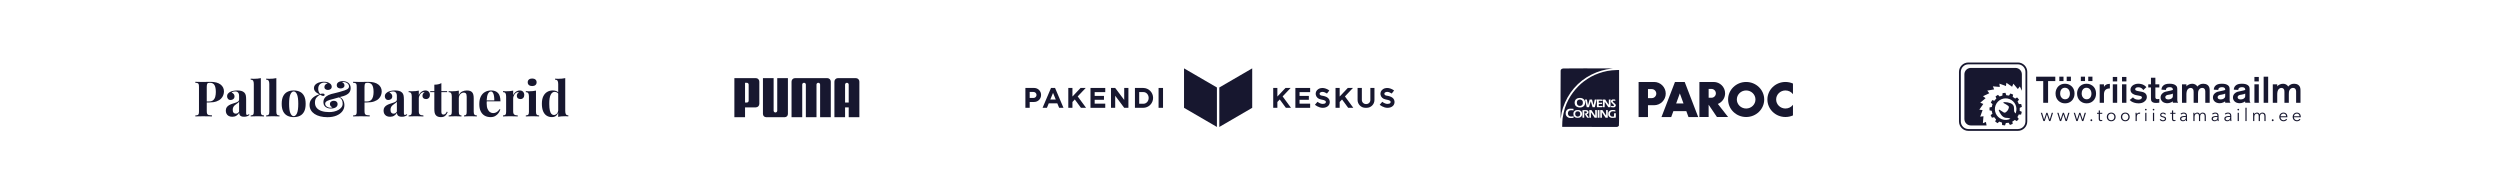 <svg xmlns="http://www.w3.org/2000/svg" width="1280" height="100" viewBox="0 0 1280 100" fill="none"><rect width="1280" height="100" fill="white"></rect><path d="M397.019 57.596C396.519 57.584 396.094 57.171 396.094 56.662L396.095 40H390.629V58.365C390.629 59.266 391.355 60 392.246 60H401.798C402.695 60 403.412 59.266 403.412 58.365V40H397.952L397.947 56.662C397.947 57.171 397.522 57.584 397.019 57.596Z" fill="#17172F"></path><path d="M415.317 40H407.046C406.066 40 405.269 40.8 405.269 41.793V60H410.741V43.299C410.744 42.788 411.156 42.383 411.665 42.383C412.175 42.383 412.585 42.778 412.597 43.285V60H418.044V43.285C418.051 42.778 418.461 42.383 418.971 42.383C419.475 42.383 419.894 42.788 419.897 43.299V60H425.368V41.793C425.368 40.8 424.569 40 423.59 40H415.317Z" fill="#17172F"></path><path d="M386.984 54.974H381.462V60H376V40H387.019C388.005 40 388.775 40.805 388.775 41.801V53.172C388.775 54.171 387.975 54.974 386.984 54.974ZM383.316 43.334C383.32 42.778 382.869 42.383 382.391 42.383H381.462V52.498H382.391C382.873 52.498 383.32 52.113 383.316 51.559V43.334Z" fill="#17172F"></path><path d="M434.538 60V54.979H432.681V60H427.221V41.793C427.221 40.8 428.018 40 428.998 40H438.222C439.204 40 440 40.8 440 41.793V60H434.538ZM434.538 52.501V43.292C434.525 42.783 434.117 42.392 433.607 42.392C433.103 42.392 432.686 42.799 432.681 43.307V52.501H434.538Z" fill="#17172F"></path><path d="M813.598 64.97L799.853 64.954V64.244C799.853 63.228 799.957 61.334 800.057 60.541C800.225 59.209 800.81 56.598 801.238 55.271C802.147 52.46 803.588 49.718 805.45 47.242C806.959 45.241 809.053 43.096 810.751 41.825C813.538 39.736 815.76 38.524 818.675 37.5C821.705 36.435 824.328 35.961 827.671 35.869L828.972 35.833V49.973C828.972 62.925 828.964 64.129 828.88 64.308C828.672 64.743 828.135 65.029 827.591 64.998C827.455 64.99 821.161 64.978 813.602 64.97H813.598ZM805.462 60.353L805.662 60.31L805.698 59.915C805.718 59.696 805.726 59.508 805.718 59.5C805.71 59.488 805.538 59.52 805.334 59.572C804.878 59.688 804.197 59.688 803.825 59.58C803.18 59.389 802.776 58.811 802.772 58.085C802.772 57.284 803.156 56.698 803.805 56.507C804.177 56.395 804.93 56.391 805.33 56.499L805.63 56.578V55.741L805.302 55.693C805.122 55.669 804.649 55.646 804.257 55.646C803.32 55.646 802.852 55.785 802.399 56.196C801.819 56.722 801.602 57.292 801.638 58.173C801.659 58.619 801.691 58.783 801.819 59.062C802.143 59.767 802.804 60.246 803.66 60.401C803.969 60.457 805.138 60.429 805.462 60.357V60.353ZM826.914 60.27L827.287 60.198L827.303 59.102L827.319 58.005H826.846H826.374L826.394 58.779C826.406 59.289 826.394 59.576 826.35 59.616C826.314 59.652 826.061 59.688 825.785 59.7C825.321 59.72 825.261 59.712 824.972 59.556C824.536 59.325 824.324 58.982 824.296 58.448C824.276 58.113 824.296 58.014 824.424 57.75C824.58 57.428 824.828 57.204 825.189 57.049C825.481 56.921 826.274 56.925 826.71 57.053C826.894 57.109 827.058 57.136 827.078 57.12C827.118 57.081 827.11 56.519 827.07 56.479C827.006 56.415 826.562 56.347 825.977 56.311C825.016 56.255 824.44 56.439 823.903 56.973C823.503 57.372 823.403 57.647 823.403 58.34C823.403 58.827 823.427 58.986 823.523 59.197C823.811 59.823 824.404 60.234 825.177 60.353C825.441 60.393 826.506 60.337 826.922 60.258L826.914 60.27ZM808.825 60.186C809.21 60.038 809.598 59.724 809.774 59.417C810.054 58.934 810.098 58.201 809.894 57.511C809.778 57.124 809.406 56.75 808.909 56.515C808.537 56.339 808.497 56.335 807.808 56.335C806.887 56.339 806.555 56.455 806.091 56.921C805.666 57.352 805.554 57.687 805.59 58.456C805.61 58.879 805.642 59.062 805.738 59.249C806.007 59.767 806.427 60.114 806.967 60.262C807.404 60.385 808.429 60.342 808.829 60.186H808.825ZM807.492 59.668C807.004 59.544 806.651 59.197 806.555 58.751C806.423 58.129 806.539 57.623 806.887 57.312C807.18 57.049 807.448 56.969 807.928 56.997C808.417 57.025 808.737 57.22 808.945 57.631C809.218 58.157 809.106 59.006 808.717 59.361C808.445 59.612 807.852 59.76 807.496 59.668H807.492ZM811.123 58.635V56.985H811.632C812.052 56.985 812.164 57.005 812.285 57.101C812.473 57.248 812.525 57.491 812.421 57.738C812.317 57.989 812.036 58.125 811.616 58.125H811.296L811.928 59.166C812.276 59.736 812.581 60.226 812.605 60.25C812.629 60.274 812.869 60.286 813.141 60.278L813.638 60.262L813.009 59.409C812.665 58.938 812.381 58.54 812.381 58.52C812.381 58.5 812.489 58.456 812.625 58.424C813.157 58.288 813.498 57.603 813.293 57.065C813.189 56.794 812.893 56.535 812.573 56.443C812.345 56.375 812.036 56.359 811.252 56.375L810.231 56.391V58.34V60.29H811.123V58.639V58.635ZM814.567 58.879L814.551 57.471L814.887 57.958C815.071 58.225 815.504 58.859 815.844 59.365L816.46 60.29H817.585V56.359H817.121C816.701 56.359 816.661 56.367 816.697 56.459C816.757 56.618 816.805 58.396 816.757 58.831L816.713 59.225L816.344 58.659C816.14 58.348 815.716 57.703 815.399 57.228L814.827 56.359H814.274H813.722V60.29H814.15H814.579L814.563 58.883L814.567 58.879ZM818.943 58.32L818.931 56.355H818.462H817.994V58.32V60.286H818.955L818.943 58.32ZM820.172 58.874L820.156 57.463L821.105 58.874L822.054 60.286H823.179V56.355H822.746H822.314L822.334 57.794C822.346 58.707 822.334 59.213 822.298 59.173C822.27 59.142 821.837 58.496 821.345 57.734L820.444 56.355H819.335V58.32V60.286H819.764H820.192L820.176 58.874H820.172ZM809.558 54.992C810.351 54.84 811.027 54.374 811.32 53.772C811.636 53.122 811.644 52.106 811.332 51.428C811.067 50.858 810.347 50.332 809.642 50.2C808.861 50.057 807.944 50.172 807.336 50.495C806.435 50.974 806.011 52.09 806.287 53.262C806.399 53.732 806.535 53.991 806.839 54.29C807.436 54.884 808.565 55.175 809.558 54.988V54.992ZM808.493 54.194C807.796 54.055 807.408 53.533 807.36 52.672C807.316 51.882 807.556 51.42 808.165 51.117C809.025 50.691 810.07 51.069 810.351 51.91C810.487 52.317 810.451 53.094 810.279 53.425C809.954 54.047 809.254 54.346 808.489 54.194H808.493ZM826.462 54.932C826.982 54.788 827.343 54.326 827.295 53.864C827.259 53.521 827.034 53.226 826.446 52.759C826.17 52.54 825.889 52.293 825.825 52.213C825.469 51.759 826.001 51.396 826.738 51.591C826.91 51.635 827.058 51.671 827.062 51.663C827.07 51.655 827.062 51.508 827.042 51.328C827.018 51.105 826.978 50.993 826.918 50.969C826.866 50.95 826.594 50.918 826.31 50.902C825.665 50.862 825.369 50.938 825.065 51.221C824.86 51.412 824.832 51.472 824.808 51.747C824.772 52.173 824.916 52.432 825.433 52.887C826.43 53.764 826.506 53.872 826.302 54.123C826.138 54.322 825.785 54.374 825.277 54.27C825.037 54.222 824.836 54.191 824.828 54.199C824.82 54.206 824.828 54.358 824.848 54.529L824.88 54.844L825.225 54.908C825.665 54.992 826.198 55 826.462 54.928V54.932ZM813.722 54.318C813.81 54.011 814.014 53.33 814.182 52.803L814.483 51.85L814.643 52.353C814.967 53.389 815.303 54.513 815.335 54.693L815.371 54.876H816.553L816.593 54.693C816.797 53.724 817.377 51.304 817.445 51.149L817.529 50.95H817.017C816.533 50.95 816.504 50.958 816.48 51.077C816.464 51.149 816.348 51.751 816.22 52.413C816.092 53.078 815.968 53.676 815.944 53.744C815.908 53.836 815.844 53.672 815.664 53.042C815.536 52.588 815.359 51.934 815.271 51.583L815.115 50.95L814.487 50.966L813.858 50.981L813.614 51.922C813.478 52.441 813.293 53.094 813.205 53.373L813.041 53.888L812.805 52.664C812.673 51.99 812.553 51.328 812.533 51.197L812.497 50.954H811.984C811.52 50.954 811.472 50.962 811.5 51.053C811.62 51.432 812.276 54.135 812.333 54.47L812.401 54.884H813.574L813.73 54.326L813.722 54.318ZM820.472 54.788C820.492 54.741 820.508 54.589 820.508 54.458V54.218L819.535 54.242L818.562 54.266V53.246L818.991 53.214C819.227 53.198 819.611 53.198 819.848 53.214L820.276 53.246V52.564L819.419 52.592L818.562 52.62V51.58L819.535 51.619L820.508 51.659V51.4C820.508 50.93 820.608 50.958 819.031 50.958H817.622V54.888H819.031C820.264 54.888 820.444 54.876 820.476 54.797L820.472 54.788ZM821.605 53.505L821.621 52.13L822.538 53.505L823.455 54.88H824.028H824.6L824.608 52.915L824.616 50.95H823.711V52.353C823.711 53.728 823.711 53.752 823.607 53.62C823.547 53.545 823.135 52.915 822.686 52.217L821.87 50.95H821.289H820.708V54.88H821.149H821.589L821.605 53.505ZM799 48.797C799 42.132 799.024 36.479 799.048 36.232C799.088 35.865 799.124 35.75 799.264 35.578C799.537 35.243 799.837 35.112 800.441 35.052C801.062 34.992 821.305 34.98 823.972 35.036L825.797 35.076L825.081 35.148C821.661 35.49 818.106 36.547 814.847 38.185C807.888 41.685 802.808 47.605 800.233 55.219C799.705 56.782 799.412 58.129 799.188 60.047C799.132 60.525 799.068 60.916 799.04 60.916C799.012 60.916 799 55.458 799 48.797Z" fill="#17172F"></path><path d="M846.877 41.968H838.962V59.923H843.766V53.875H846.873C850.176 53.875 852.855 51.209 852.855 47.92C852.855 44.631 850.176 41.964 846.873 41.964L846.877 41.968ZM848.022 47.924C848.022 49.203 846.981 50.24 845.696 50.24H843.766V45.612H845.696C846.981 45.612 848.022 46.648 848.022 47.928V47.924Z" fill="#17172F"></path><path d="M864.494 59.923H869.475L862.568 41.968H857.587L850.681 59.923H855.662L856.759 56.917H863.401L864.498 59.923H864.494ZM858.192 52.971L860.074 47.808L861.956 52.971H858.188H858.192Z" fill="#17172F"></path><path d="M879.532 53.214C881.71 52.365 883.255 50.26 883.255 47.792C883.255 44.575 880.637 41.968 877.406 41.968H870.091V59.907H874.82V53.616L879.072 59.907H884.781L879.532 53.214ZM874.824 45.528H876.253C877.51 45.528 878.527 46.541 878.527 47.792C878.527 49.044 877.51 50.057 876.253 50.057H874.824V45.528Z" fill="#17172F"></path><path d="M894.03 41.968C888.925 41.968 884.785 45.983 884.785 50.938C884.785 55.893 888.925 59.907 894.03 59.907C899.134 59.907 903.274 55.893 903.274 50.938C903.274 45.983 899.134 41.968 894.03 41.968ZM894.03 55.562C891.399 55.562 889.261 53.493 889.261 50.938C889.261 48.382 891.395 46.313 894.03 46.313C896.664 46.313 898.798 48.382 898.798 50.938C898.798 53.493 896.664 55.562 894.03 55.562Z" fill="#17172F"></path><path d="M918 53.656C917.131 54.808 915.734 55.558 914.152 55.558C911.522 55.558 909.388 53.489 909.388 50.934C909.388 48.378 911.522 46.309 914.152 46.309C915.734 46.309 917.131 47.059 918 48.211V42.777C916.827 42.255 915.526 41.964 914.152 41.964C909.048 41.964 904.908 45.978 904.908 50.934C904.908 55.889 909.048 59.903 914.152 59.903C915.526 59.903 916.827 59.612 918 59.09V53.656Z" fill="#17172F"></path><path d="M529.499 45.033H525V55.202H527.203V52.207H529.495C531.448 52.207 533.027 50.623 533.027 48.672V48.568C533.027 46.614 531.444 45.033 529.495 45.033H529.499ZM529.168 50.156H527.203V47.084H529.168C530.015 47.084 530.701 47.77 530.701 48.618C530.701 49.466 530.015 50.152 529.168 50.152V50.156Z" fill="#17172F"></path><path d="M540.18 45.033H538.115L533.797 55.202H536.02L536.96 52.908H541.343L542.283 55.202H544.505L540.187 45.033H540.18ZM540.538 50.95H537.761L539.151 47.554L540.542 50.95H540.538Z" fill="#17172F"></path><path d="M555.879 45.033H553.249L549.089 49.428V45.033H546.967V55.206H549.089V52.207L550.302 50.923L553.445 55.206H556.072L551.781 49.362L555.879 45.033Z" fill="#17172F"></path><path d="M558.814 45.033H558.333V55.206H558.814H560.467H565.89V53.07H560.467V51.089H565.231V49.104H560.467V47.169H565.89V45.033H560.467H558.814Z" fill="#17172F"></path><path d="M575.596 51.181L570.978 45.033H568.829V55.206H570.978V49.008L575.596 55.206H577.749V45.033H575.596V51.181Z" fill="#17172F"></path><path d="M585.307 45.033H581.089V55.202H585.307C588.111 55.202 590.387 52.924 590.387 50.118C590.387 47.312 588.111 45.033 585.307 45.033ZM585.469 53.12H583.269V47.15H585.469C586.932 47.15 588.119 48.487 588.119 50.133C588.119 51.779 586.932 53.116 585.469 53.116V53.12Z" fill="#17172F"></path><path d="M595.472 45.033H593.188V55.202H595.472V45.033Z" fill="#17172F"></path><path d="M660.801 45.033H658.17L654.01 49.428V45.033H651.888V55.206H654.01V52.207L655.224 50.923L658.367 55.206H660.997L656.703 49.362L660.801 45.033Z" fill="#17172F"></path><path d="M692.701 45.033H690.07L685.91 49.428V45.033H683.788V55.206H685.91V52.207L687.124 50.923L690.267 55.206H692.897L688.603 49.362L692.701 45.033Z" fill="#17172F"></path><path d="M663.717 45.033H663.235V55.206H663.717H665.369H670.792V53.07H665.369V51.089H670.134V49.104H665.369V47.169H670.792V45.033H665.369H663.717Z" fill="#17172F"></path><path d="M676.624 48.934C676.088 48.846 675.723 48.549 675.642 48.136C675.611 47.982 675.588 47.589 676.035 47.319C677.464 46.452 679.374 47.898 679.393 47.913L680.622 46.333C680.499 46.236 677.606 44.02 674.995 45.612C673.97 46.236 673.454 47.377 673.677 48.522C673.916 49.752 674.944 50.692 676.3 50.912C678.765 51.316 678.815 51.852 678.839 52.107C678.866 52.384 678.804 52.596 678.658 52.758C678.403 53.036 677.899 53.197 677.267 53.201C677.263 53.201 677.259 53.201 677.256 53.201C675.838 53.201 674.571 52.13 674.559 52.122L673.246 53.633C673.319 53.699 675.075 55.206 677.256 55.206H677.275C678.48 55.202 679.497 54.809 680.137 54.107C680.668 53.521 680.907 52.766 680.83 51.925C680.614 49.593 677.918 49.15 676.624 48.938V48.934Z" fill="#17172F"></path><path d="M713.986 51.922C713.77 49.59 711.074 49.146 709.78 48.934C709.244 48.846 708.878 48.549 708.797 48.136C708.767 47.982 708.743 47.589 709.19 47.319C710.619 46.452 712.53 47.898 712.549 47.913L713.778 46.333C713.654 46.236 710.762 44.02 708.15 45.612C707.126 46.236 706.61 47.377 706.833 48.522C707.072 49.752 708.1 50.692 709.456 50.912C711.921 51.316 711.971 51.852 711.994 52.107C712.021 52.384 711.96 52.596 711.813 52.758C711.559 53.036 711.055 53.197 710.423 53.201C710.419 53.201 710.415 53.201 710.411 53.201C708.994 53.201 707.727 52.13 707.715 52.122L706.402 53.633C706.475 53.699 708.231 55.206 710.411 55.206H710.431C711.636 55.202 712.653 54.809 713.292 54.107C713.824 53.521 714.063 52.766 713.986 51.925V51.922Z" fill="#17172F"></path><path d="M701.626 51.205C701.626 52.346 700.701 53.271 699.561 53.271H699.334C698.194 53.271 697.269 52.346 697.269 51.205V45.033H695.082V51.185C695.082 53.402 696.876 55.202 699.095 55.202H699.707C701.922 55.202 703.721 53.406 703.721 51.185V45.033H701.622V51.201L701.626 51.205Z" fill="#17172F"></path><path d="M623.062 44.794L606.222 35V55.206L623.062 65V44.794Z" fill="#17172F"></path><path d="M624.287 44.794V65L641.13 55.206V35L624.287 44.794Z" fill="#17172F"></path><path d="M1045.54 57.757L1046.56 61.189H1046.58L1047.72 57.757H1048.31L1049.47 61.189H1049.48L1050.5 57.757H1051.15L1049.82 61.989H1049.15L1048.02 58.565H1048.01L1046.9 61.989H1046.23L1044.9 57.757H1045.56H1045.54Z" fill="#17172F"></path><path d="M1053.97 57.757L1054.99 61.189H1055.01L1056.15 57.757H1056.74L1057.89 61.189H1057.91L1058.92 57.757H1059.57L1058.24 61.989H1057.57L1056.45 58.565H1056.43L1055.32 61.989H1054.66L1053.32 57.757H1053.98H1053.97Z" fill="#17172F"></path><path d="M1062.39 57.757L1063.42 61.189H1063.43L1064.57 57.757H1065.16L1066.32 61.189H1066.33L1067.35 57.757H1068L1066.67 61.989H1066L1064.88 58.565H1064.86L1063.75 61.989H1063.08L1061.75 57.757H1062.41H1062.39Z" fill="#17172F"></path><path d="M1070.78 62.041C1070.49 62.041 1070.29 61.804 1070.29 61.552C1070.29 61.3 1070.49 61.063 1070.78 61.063C1071.06 61.063 1071.26 61.3 1071.26 61.552C1071.26 61.804 1071.06 62.041 1070.78 62.041Z" fill="#17172F"></path><path d="M1076.36 58.268H1075.17V60.737C1075.17 61.367 1075.43 61.515 1075.8 61.515C1075.97 61.515 1076.17 61.463 1076.33 61.382L1076.36 61.915C1076.14 61.997 1075.91 62.041 1075.63 62.041C1075.18 62.041 1074.55 61.841 1074.55 60.914V58.276H1073.68V57.764H1074.55V56.571H1075.17V57.764H1076.36V58.276V58.268Z" fill="#17172F"></path><path d="M1080.94 62.093C1079.63 62.093 1078.69 61.145 1078.69 59.87C1078.69 58.595 1079.63 57.646 1080.94 57.646C1082.25 57.646 1083.2 58.595 1083.2 59.87C1083.2 61.145 1082.26 62.093 1080.94 62.093ZM1080.94 58.165C1079.96 58.165 1079.34 58.921 1079.34 59.87C1079.34 60.818 1079.96 61.567 1080.94 61.567C1081.92 61.567 1082.55 60.818 1082.55 59.87C1082.55 58.921 1081.93 58.165 1080.94 58.165Z" fill="#17172F"></path><path d="M1088.15 62.093C1086.83 62.093 1085.89 61.145 1085.89 59.87C1085.89 58.595 1086.83 57.646 1088.15 57.646C1089.46 57.646 1090.4 58.595 1090.4 59.87C1090.4 61.145 1089.46 62.093 1088.15 62.093ZM1088.15 58.165C1087.17 58.165 1086.55 58.921 1086.55 59.87C1086.55 60.818 1087.17 61.567 1088.15 61.567C1089.12 61.567 1089.75 60.818 1089.75 59.87C1089.75 58.921 1089.13 58.165 1088.15 58.165Z" fill="#17172F"></path><path d="M1093.38 57.757H1093.97C1093.98 57.98 1094 58.298 1094 58.484H1094.02C1094.25 57.995 1094.77 57.654 1095.37 57.654C1095.53 57.654 1095.65 57.661 1095.78 57.698L1095.7 58.276C1095.62 58.246 1095.42 58.224 1095.26 58.224C1094.61 58.224 1094.02 58.691 1094.02 59.825V61.997H1093.41V58.699C1093.41 58.476 1093.4 58.054 1093.37 57.765L1093.38 57.757Z" fill="#17172F"></path><path d="M1098.67 56.564C1098.45 56.564 1098.23 56.386 1098.23 56.126C1098.23 55.867 1098.44 55.697 1098.67 55.697C1098.89 55.697 1099.1 55.874 1099.1 56.126C1099.1 56.378 1098.89 56.564 1098.67 56.564ZM1098.97 61.989H1098.36V57.757H1098.97V61.989Z" fill="#17172F"></path><path d="M1102.61 56.564C1102.4 56.564 1102.18 56.386 1102.18 56.126C1102.18 55.867 1102.39 55.697 1102.61 55.697C1102.84 55.697 1103.05 55.874 1103.05 56.126C1103.05 56.378 1102.84 56.564 1102.61 56.564ZM1102.92 61.989H1102.3V57.757H1102.92V61.989Z" fill="#17172F"></path><path d="M1108.49 58.758C1108.31 58.402 1107.92 58.165 1107.45 58.165C1107.01 58.165 1106.56 58.358 1106.56 58.825C1106.56 59.225 1106.88 59.403 1107.57 59.551C1108.57 59.758 1109.04 60.129 1109.04 60.789C1109.04 61.752 1108.22 62.101 1107.45 62.101C1106.8 62.101 1106.17 61.849 1105.77 61.278L1106.26 60.915C1106.48 61.285 1106.94 61.574 1107.44 61.574C1107.97 61.574 1108.43 61.382 1108.43 60.833C1108.43 60.389 1107.99 60.211 1107.19 60.018C1106.69 59.899 1105.98 59.684 1105.98 58.876C1105.98 58.017 1106.72 57.646 1107.49 57.646C1108.08 57.646 1108.7 57.928 1108.97 58.402L1108.51 58.758H1108.49Z" fill="#17172F"></path><path d="M1113.84 58.268H1112.65V60.737C1112.65 61.367 1112.91 61.515 1113.28 61.515C1113.45 61.515 1113.65 61.463 1113.82 61.382L1113.84 61.915C1113.63 61.997 1113.4 62.041 1113.12 62.041C1112.67 62.041 1112.04 61.841 1112.04 60.914V58.276H1111.16V57.764H1112.04V56.571H1112.65V57.764H1113.84V58.276V58.268Z" fill="#17172F"></path><path d="M1119.15 59.254C1119.15 58.52 1118.75 58.157 1118.03 58.157C1117.53 58.157 1117.07 58.357 1116.77 58.654L1116.43 58.246C1116.77 57.905 1117.37 57.638 1118.09 57.638C1119 57.638 1119.73 58.142 1119.73 59.173V61.026C1119.73 61.352 1119.76 61.737 1119.8 61.974H1119.26C1119.22 61.767 1119.19 61.515 1119.19 61.285H1119.18C1118.79 61.849 1118.32 62.078 1117.64 62.078C1117 62.078 1116.18 61.737 1116.18 60.796C1116.18 59.492 1117.61 59.38 1119.15 59.38V59.247V59.254ZM1118.98 59.87C1117.98 59.87 1116.81 59.981 1116.81 60.781C1116.81 61.389 1117.32 61.589 1117.8 61.589C1118.66 61.589 1119.15 60.937 1119.15 60.188V59.87H1118.98Z" fill="#17172F"></path><path d="M1125 57.646C1125.46 57.646 1126.02 57.816 1126.31 58.543C1126.59 57.965 1127.11 57.646 1127.79 57.646C1128.86 57.646 1129.39 58.343 1129.39 59.388V61.982H1128.78V59.64C1128.78 58.75 1128.48 58.157 1127.68 58.157C1126.79 58.157 1126.48 58.943 1126.48 59.729V61.982H1125.87V59.514C1125.87 58.691 1125.67 58.157 1124.85 58.157C1124.26 58.157 1123.62 58.684 1123.62 59.81V61.982H1123V58.684C1123 58.461 1123 58.039 1122.97 57.75H1123.55C1123.57 57.972 1123.59 58.291 1123.59 58.476H1123.6C1123.85 57.987 1124.39 57.646 1125 57.646H1125Z" fill="#17172F"></path><path d="M1135.33 59.254C1135.33 58.52 1134.93 58.157 1134.21 58.157C1133.71 58.157 1133.25 58.357 1132.95 58.654L1132.61 58.246C1132.95 57.905 1133.55 57.638 1134.26 57.638C1135.18 57.638 1135.91 58.142 1135.91 59.173V61.026C1135.91 61.352 1135.94 61.737 1135.98 61.974H1135.43C1135.4 61.767 1135.37 61.515 1135.37 61.285H1135.35C1134.97 61.849 1134.49 62.078 1133.82 62.078C1133.18 62.078 1132.35 61.737 1132.35 60.796C1132.35 59.492 1133.79 59.38 1135.33 59.38V59.247V59.254ZM1135.15 59.87C1134.15 59.87 1132.98 59.981 1132.98 60.781C1132.98 61.389 1133.49 61.589 1133.98 61.589C1134.84 61.589 1135.33 60.937 1135.33 60.188V59.87H1135.15Z" fill="#17172F"></path><path d="M1141.84 59.254C1141.84 58.52 1141.44 58.157 1140.71 58.157C1140.22 58.157 1139.76 58.357 1139.45 58.654L1139.11 58.246C1139.45 57.905 1140.05 57.638 1140.77 57.638C1141.68 57.638 1142.42 58.142 1142.42 59.173V61.026C1142.42 61.352 1142.45 61.737 1142.49 61.974H1141.94C1141.91 61.767 1141.88 61.515 1141.88 61.285H1141.86C1141.48 61.849 1141 62.078 1140.33 62.078C1139.68 62.078 1138.86 61.737 1138.86 60.796C1138.86 59.492 1140.3 59.38 1141.84 59.38V59.247V59.254ZM1141.66 59.87C1140.66 59.87 1139.49 59.981 1139.49 60.781C1139.49 61.389 1140 61.589 1140.48 61.589C1141.35 61.589 1141.84 60.937 1141.84 60.188V59.87H1141.66Z" fill="#17172F"></path><path d="M1146 56.564C1145.79 56.564 1145.56 56.386 1145.56 56.126C1145.56 55.867 1145.78 55.697 1146 55.697C1146.22 55.697 1146.44 55.874 1146.44 56.126C1146.44 56.378 1146.22 56.564 1146 56.564ZM1146.3 61.989H1145.69V57.757H1146.3V61.989Z" fill="#17172F"></path><path d="M1150.26 61.989H1149.65V55.155H1150.26V61.989Z" fill="#17172F"></path><path d="M1155.6 57.646C1156.05 57.646 1156.62 57.816 1156.9 58.543C1157.19 57.965 1157.71 57.646 1158.38 57.646C1159.45 57.646 1159.99 58.343 1159.99 59.388V61.982H1159.37V59.64C1159.37 58.75 1159.08 58.157 1158.28 58.157C1157.39 58.157 1157.08 58.943 1157.08 59.729V61.982H1156.46V59.514C1156.46 58.691 1156.26 58.157 1155.44 58.157C1154.86 58.157 1154.21 58.684 1154.21 59.81V61.982H1153.6V58.684C1153.6 58.461 1153.59 58.039 1153.56 57.75H1154.14C1154.16 57.972 1154.18 58.291 1154.18 58.476H1154.2C1154.44 57.987 1154.98 57.646 1155.59 57.646H1155.6Z" fill="#17172F"></path><path d="M1163.62 62.041C1163.33 62.041 1163.13 61.804 1163.13 61.552C1163.13 61.3 1163.33 61.063 1163.62 61.063C1163.91 61.063 1164.11 61.3 1164.11 61.552C1164.11 61.804 1163.91 62.041 1163.62 62.041Z" fill="#17172F"></path><path d="M1171.13 60.033H1167.63C1167.64 60.885 1168.3 61.567 1169.17 61.567C1169.8 61.567 1170.29 61.211 1170.53 60.833L1170.99 61.196C1170.49 61.826 1169.87 62.093 1169.17 62.093C1167.92 62.093 1166.99 61.145 1166.99 59.87C1166.99 58.595 1167.92 57.646 1169.12 57.646C1170.45 57.646 1171.14 58.587 1171.14 59.744C1171.14 59.825 1171.14 59.922 1171.14 60.033H1171.13ZM1170.51 59.544C1170.48 58.75 1169.99 58.157 1169.12 58.157C1168.29 58.157 1167.69 58.817 1167.63 59.544H1170.51Z" fill="#17172F"></path><path d="M1177.99 60.033H1174.48C1174.5 60.885 1175.16 61.567 1176.03 61.567C1176.66 61.567 1177.15 61.211 1177.39 60.833L1177.84 61.196C1177.35 61.826 1176.73 62.093 1176.03 62.093C1174.77 62.093 1173.85 61.145 1173.85 59.87C1173.85 58.595 1174.78 57.646 1175.98 57.646C1177.3 57.646 1178 58.587 1178 59.744C1178 59.825 1178 59.922 1177.99 60.033H1177.99ZM1177.37 59.544C1177.33 58.75 1176.85 58.157 1175.97 58.157C1175.15 58.157 1174.54 58.817 1174.49 59.544H1177.37Z" fill="#17172F"></path><path d="M1048.62 41.517V52.628H1046.13V41.517H1042.5V39.264H1052.31V41.517H1048.62Z" fill="#17172F"></path><path d="M1061.78 49.974C1061.4 50.938 1060.17 52.91 1057.35 52.91C1056.95 52.91 1056.15 52.888 1055.21 52.472C1054.23 52.035 1052.44 50.716 1052.44 47.855C1052.44 46.832 1052.72 46.076 1052.85 45.735C1053.25 44.786 1054.46 42.874 1057.28 42.874C1057.64 42.874 1058.47 42.911 1059.36 43.311C1060.38 43.748 1062.14 45.016 1062.16 47.855C1062.16 48.196 1062.14 49.085 1061.78 49.974ZM1054.37 41.51V39.257H1056.51V41.51H1054.37ZM1057.24 44.919C1057.03 44.919 1056.46 44.956 1055.95 45.283C1055.46 45.601 1054.8 46.38 1054.8 47.803C1054.8 48.255 1054.84 48.655 1054.99 49.093C1055.14 49.545 1055.81 50.834 1057.35 50.834C1059.07 50.834 1059.85 49.322 1059.79 47.825C1059.75 46.35 1058.9 44.927 1057.23 44.927L1057.24 44.919ZM1058.15 41.51V39.257H1060.31V41.51H1058.15Z" fill="#17172F"></path><path d="M1072.81 49.974C1072.43 50.938 1071.2 52.91 1068.38 52.91C1067.98 52.91 1067.17 52.888 1066.24 52.472C1065.25 52.035 1063.46 50.716 1063.46 47.855C1063.46 46.832 1063.74 46.076 1063.88 45.735C1064.28 44.786 1065.48 42.874 1068.3 42.874C1068.67 42.874 1069.5 42.911 1070.38 43.311C1071.41 43.748 1073.16 45.016 1073.18 47.855C1073.18 48.196 1073.16 49.085 1072.81 49.974ZM1065.39 41.51V39.257H1067.53V41.51H1065.39ZM1068.27 44.919C1068.06 44.919 1067.49 44.956 1066.98 45.283C1066.49 45.601 1065.82 46.38 1065.82 47.803C1065.82 48.255 1065.86 48.655 1066.02 49.093C1066.16 49.545 1066.83 50.834 1068.38 50.834C1070.1 50.834 1070.87 49.322 1070.81 47.825C1070.78 46.35 1069.92 44.927 1068.26 44.927L1068.27 44.919ZM1069.18 41.51V39.257H1071.33V41.51H1069.18Z" fill="#17172F"></path><path d="M1077.4 47.024C1077.23 47.558 1077.23 48.025 1077.23 48.574V52.628H1075.04V43.163H1077.23V44.504C1077.38 44.223 1077.57 43.934 1077.8 43.726C1078.56 42.985 1079.79 42.948 1080.05 42.948H1080.25V45.275C1079.77 45.275 1077.96 45.275 1077.41 47.017L1077.4 47.024Z" fill="#17172F"></path><path d="M1081.75 41.688V39.397H1084V41.688H1081.75ZM1081.75 52.628V43.163H1084V52.628H1081.75Z" fill="#17172F"></path><path d="M1086.47 41.688V39.397H1088.72V41.688H1086.47ZM1086.47 52.628V43.163H1088.72V52.628H1086.47Z" fill="#17172F"></path><path d="M1098.86 50.96C1098.41 51.828 1097.23 52.91 1094.93 52.91C1093.15 52.91 1091.88 52.302 1091.3 51.946C1090.98 51.739 1090.68 51.494 1090.39 51.205L1092.09 49.826C1092.17 49.922 1092.28 50.093 1092.53 50.301C1093.34 50.997 1094.55 51.042 1094.82 51.042C1095.39 51.042 1096.05 50.908 1096.42 50.471C1096.57 50.323 1096.67 50.108 1096.67 49.922C1096.67 49.848 1096.65 49.693 1096.52 49.522C1096.28 49.181 1095.97 49.159 1095.27 49.011C1094.65 48.877 1094.02 48.803 1093.42 48.648C1093 48.536 1090.81 48.003 1090.81 45.957C1090.81 45.238 1091.11 44.704 1091.25 44.497C1091.72 43.756 1092.84 42.866 1094.88 42.866C1095.62 42.866 1097.53 42.977 1098.94 44.63L1097.33 46.127C1097.14 45.727 1096.9 45.505 1096.75 45.371C1096.16 44.86 1095.54 44.69 1094.76 44.69C1094.67 44.69 1094.02 44.69 1093.61 44.971C1093.27 45.201 1093.2 45.505 1093.2 45.668C1093.22 45.987 1093.44 46.217 1093.5 46.254C1093.74 46.446 1094.37 46.594 1095.13 46.728C1095.64 46.824 1096.15 46.898 1096.66 47.01C1097.17 47.121 1097.74 47.291 1098.16 47.595C1098.5 47.84 1099.19 48.507 1099.19 49.656C1099.19 50.108 1099.08 50.545 1098.87 50.945L1098.86 50.96Z" fill="#17172F"></path><path d="M1103.95 52.702C1102.69 52.702 1102.06 52.398 1101.68 51.946C1101.49 51.716 1101.41 51.494 1101.4 51.398C1101.3 51.094 1101.29 50.434 1101.29 49.596V44.771H1099.91V43.163H1101.29V39.79H1103.55V43.163H1105.57V44.771H1103.55V49.07C1103.55 49.448 1103.49 50.167 1103.78 50.471C1104.05 50.775 1104.6 50.753 1104.65 50.753C1104.97 50.753 1105.29 50.716 1105.57 50.642V52.554C1105.27 52.591 1104.72 52.702 1103.95 52.702Z" fill="#17172F"></path><path d="M1112.51 52.628L1112.45 51.887C1112.09 52.191 1111.77 52.339 1111.59 52.413C1110.96 52.695 1110.38 52.85 1109.68 52.85C1109.22 52.85 1107.52 52.791 1106.65 51.39C1106.5 51.145 1106.21 50.634 1106.23 49.878C1106.23 49.344 1106.37 48.285 1107.52 47.514C1108.3 46.98 1109.03 46.869 1109.91 46.698C1111.31 46.417 1111.82 46.298 1112.51 46.053C1112.51 45.809 1112.49 45.505 1112.38 45.275C1112.19 44.912 1111.72 44.63 1110.88 44.63C1110.05 44.63 1109.46 44.897 1109.22 45.216C1108.95 45.535 1108.97 45.913 1108.97 46.046L1106.66 45.913C1106.69 45.498 1106.76 44.489 1107.68 43.733C1108.27 43.244 1109.16 42.866 1110.8 42.866C1112.35 42.866 1113.26 43.185 1113.84 43.607C1114.24 43.889 1114.45 44.215 1114.53 44.364C1114.77 44.853 1114.77 45.52 1114.77 46.046V51.079C1114.77 51.798 1114.81 52.005 1115.19 52.613H1112.5L1112.51 52.628ZM1112.51 47.914C1112.13 48.107 1111.65 48.292 1110.71 48.447C1110.2 48.544 1109.65 48.559 1109.18 48.848C1108.86 49.055 1108.63 49.382 1108.63 49.797C1108.63 50.367 1109.05 50.916 1110.18 50.916C1111.43 50.916 1112.16 50.271 1112.37 49.834C1112.52 49.53 1112.5 49.263 1112.5 48.966V47.921L1112.51 47.914Z" fill="#17172F"></path><path d="M1129.11 52.628V46.839C1129.11 46.476 1129.04 45.001 1127.52 45.001C1127.16 45.001 1126.35 45.134 1125.84 45.965C1125.4 46.647 1125.39 47.425 1125.39 48.181V52.628H1123.14V47.328C1123.14 47.121 1123.11 46.913 1123.11 46.706C1123.11 46.513 1123.11 45.853 1122.6 45.379C1122.23 45.038 1121.75 45.016 1121.58 45.016C1121.35 45.016 1120.86 45.075 1120.39 45.468C1119.46 46.261 1119.44 47.588 1119.44 48.648V52.621H1117.18V43.163H1119.44L1119.46 44.223C1119.61 44.015 1119.67 43.956 1119.77 43.882C1120.09 43.578 1121.11 42.881 1122.43 42.881C1123.51 42.881 1124.53 43.37 1125.06 44.319C1125.23 44.111 1125.42 43.845 1125.93 43.504C1126.33 43.237 1126.99 42.881 1128.11 42.881C1129.54 42.881 1130.83 43.504 1131.22 44.986C1131.33 45.423 1131.36 45.801 1131.36 46.654V52.635H1129.1L1129.11 52.628Z" fill="#17172F"></path><path d="M1139.31 52.628L1139.25 51.887C1138.89 52.191 1138.57 52.339 1138.38 52.413C1137.76 52.695 1137.17 52.85 1136.47 52.85C1136.02 52.85 1134.32 52.791 1133.44 51.39C1133.29 51.145 1133.01 50.634 1133.03 49.878C1133.03 49.344 1133.16 48.285 1134.32 47.514C1135.09 46.98 1135.83 46.869 1136.7 46.698C1138.1 46.417 1138.61 46.298 1139.31 46.053C1139.31 45.809 1139.28 45.505 1139.17 45.275C1138.98 44.912 1138.51 44.63 1137.68 44.63C1136.84 44.63 1136.26 44.897 1136.01 45.216C1135.75 45.535 1135.77 45.913 1135.77 46.046L1133.46 45.913C1133.48 45.498 1133.55 44.489 1134.48 43.733C1135.06 43.244 1135.95 42.866 1137.6 42.866C1139.14 42.866 1140.05 43.185 1140.64 43.607C1141.04 43.889 1141.25 44.215 1141.32 44.364C1141.57 44.853 1141.57 45.52 1141.57 46.046V51.079C1141.57 51.798 1141.6 52.005 1141.98 52.613H1139.29L1139.31 52.628ZM1139.31 47.914C1138.93 48.107 1138.44 48.292 1137.51 48.447C1137 48.544 1136.45 48.559 1135.98 48.848C1135.66 49.055 1135.43 49.382 1135.43 49.797C1135.43 50.367 1135.84 50.916 1136.97 50.916C1138.23 50.916 1138.96 50.271 1139.17 49.834C1139.31 49.53 1139.3 49.263 1139.3 48.966V47.921L1139.31 47.914Z" fill="#17172F"></path><path d="M1149.55 52.628L1149.49 51.887C1149.13 52.191 1148.81 52.339 1148.63 52.413C1148.01 52.695 1147.42 52.85 1146.72 52.85C1146.27 52.85 1144.56 52.791 1143.69 51.39C1143.54 51.145 1143.25 50.634 1143.28 49.878C1143.28 49.344 1143.41 48.285 1144.56 47.514C1145.34 46.98 1146.07 46.869 1146.95 46.698C1148.35 46.417 1148.86 46.298 1149.55 46.053C1149.55 45.809 1149.53 45.505 1149.42 45.275C1149.23 44.912 1148.76 44.63 1147.93 44.63C1147.09 44.63 1146.5 44.897 1146.26 45.216C1145.99 45.535 1146.01 45.913 1146.01 46.046L1143.7 45.913C1143.73 45.498 1143.8 44.489 1144.73 43.733C1145.31 43.244 1146.2 42.866 1147.84 42.866C1149.39 42.866 1150.3 43.185 1150.89 43.607C1151.29 43.889 1151.49 44.215 1151.57 44.364C1151.81 44.853 1151.81 45.52 1151.81 46.046V51.079C1151.81 51.798 1151.85 52.005 1152.23 52.613H1149.54L1149.55 52.628ZM1149.55 47.914C1149.18 48.107 1148.69 48.292 1147.75 48.447C1147.24 48.544 1146.7 48.559 1146.22 48.848C1145.9 49.055 1145.67 49.382 1145.67 49.797C1145.67 50.367 1146.09 50.916 1147.22 50.916C1148.47 50.916 1149.21 50.271 1149.41 49.834C1149.56 49.53 1149.55 49.263 1149.55 48.966V47.921L1149.55 47.914Z" fill="#17172F"></path><path d="M1154.26 41.688V39.397H1156.51V41.688H1154.26ZM1154.26 52.628V43.163H1156.51V52.628H1154.26Z" fill="#17172F"></path><path d="M1158.99 52.628V39.264H1161.3V52.628H1158.99Z" fill="#17172F"></path><path d="M1175.61 52.628V46.839C1175.61 46.476 1175.53 45.001 1174.02 45.001C1173.65 45.001 1172.85 45.134 1172.34 45.965C1171.9 46.647 1171.88 47.425 1171.88 48.181V52.628H1169.63V47.328C1169.63 47.121 1169.61 46.913 1169.61 46.706C1169.61 46.513 1169.61 45.853 1169.1 45.379C1168.72 45.038 1168.25 45.016 1168.08 45.016C1167.85 45.016 1167.36 45.075 1166.89 45.468C1165.96 46.261 1165.94 47.588 1165.94 48.648V52.621H1163.67V43.163H1165.94L1165.96 44.223C1166.11 44.015 1166.17 43.956 1166.26 43.882C1166.58 43.578 1167.6 42.881 1168.93 42.881C1170.01 42.881 1171.03 43.37 1171.56 44.319C1171.73 44.111 1171.92 43.845 1172.43 43.504C1172.82 43.237 1173.48 42.881 1174.6 42.881C1176.04 42.881 1177.33 43.504 1177.72 44.986C1177.83 45.423 1177.85 45.801 1177.85 46.654V52.635H1175.6L1175.61 52.628Z" fill="#17172F"></path><path d="M1033.16 67H1007.81C1005.15 67 1003 64.843 1003 62.19V36.81C1003 34.157 1005.15 32 1007.81 32H1033.16C1035.81 32 1037.96 34.157 1037.96 36.81V62.19C1037.96 64.843 1035.81 67 1033.16 67ZM1007.81 32.941C1005.67 32.941 1003.94 34.676 1003.94 36.81V62.19C1003.94 64.324 1005.67 66.066 1007.81 66.066H1033.16C1035.29 66.066 1037.03 64.332 1037.03 62.19V36.81C1037.03 34.676 1035.3 32.934 1033.16 32.934H1007.81V32.941Z" fill="#17172F"></path><path d="M1034.79 58.706L1035.16 57.253L1034.06 56.719C1034.1 56.401 1034.12 56.075 1034.11 55.756C1034.11 55.578 1034.1 55.407 1034.08 55.23L1035.21 54.711L1034.86 53.251L1033.65 53.295C1033.48 52.828 1033.26 52.383 1032.99 51.953L1033.73 51.012L1032.76 49.878L1031.74 50.471C1031.37 50.145 1030.94 49.848 1030.49 49.604L1030.71 48.425L1029.31 47.862L1028.63 48.922C1028.18 48.825 1027.7 48.766 1027.2 48.751L1026.8 47.521L1025.32 47.684L1025.22 48.929C1024.72 49.041 1024.24 49.196 1023.8 49.389L1022.95 48.551L1021.7 49.374L1022.15 50.449C1021.75 50.79 1021.41 51.175 1021.1 51.583L1020 51.242L1019.3 52.561L1020.18 53.31C1020.01 53.792 1019.88 54.288 1019.81 54.792L1018.64 55.007V56.49L1019.79 56.749C1019.85 57.246 1019.96 57.742 1020.13 58.224L1019.2 58.95L1019.87 60.277L1021.01 59.981C1021.29 60.396 1021.62 60.789 1022 61.137L1021.52 62.204L1022.75 63.072L1023.62 62.256C1024.05 62.464 1024.52 62.634 1025.01 62.76L1025.09 64.02L1026.57 64.221L1027 62.983H1027.05C1027.54 62.983 1028 62.923 1028.43 62.849L1028.54 63.027L1029.08 63.946L1029.11 63.931L1029.12 63.961L1029.8 63.702L1030.48 63.435L1030.51 63.42L1030.34 62.367L1030.32 62.219C1030.78 61.989 1031.2 61.715 1031.58 61.404L1032.62 62.019L1033.61 60.9L1032.9 59.936C1033.18 59.521 1033.42 59.077 1033.6 58.609L1034.82 58.691L1034.79 58.706ZM1032.16 57.564C1032.14 57.624 1032.13 57.683 1032.11 57.742C1032.1 57.764 1032.09 57.779 1032.08 57.802C1032.06 57.853 1032.04 57.905 1032.02 57.957C1032 58.009 1031.98 58.061 1031.96 58.105C1031.8 57.913 1031.65 57.72 1031.5 57.52C1031.33 57.29 1031.23 57.053 1031.22 56.771C1031.2 56.275 1031.18 55.778 1031.17 55.282C1031.17 54.399 1030.81 53.703 1030.08 53.199C1029.84 53.036 1029.59 52.895 1029.31 52.798C1028.34 52.458 1027.32 52.287 1026.29 52.28C1026.2 52.28 1026.1 52.294 1026.01 52.331C1025.87 52.383 1025.69 52.458 1025.69 52.613C1025.68 52.746 1025.86 52.769 1025.97 52.828C1026.75 53.258 1027.53 53.658 1028.23 54.207C1028.52 54.437 1028.6 54.718 1028.54 55.059C1028.34 56.127 1027.74 56.942 1026.86 57.542C1026.54 57.75 1026.23 57.764 1025.89 57.564C1025.18 57.142 1024.5 56.69 1023.83 56.223C1023.65 56.094 1023.49 56.127 1023.36 56.319C1023.36 56.386 1023.36 56.453 1023.36 56.519C1023.68 57.305 1024.06 58.054 1024.58 58.728C1025.17 59.506 1025.86 60.144 1026.87 60.314C1027.25 60.381 1027.64 60.359 1028.03 60.388C1028.51 60.425 1028.95 60.551 1029.35 60.833C1028.02 61.493 1026.43 61.619 1024.92 61.048C1022.09 59.951 1020.65 56.749 1021.75 53.895C1022.84 51.057 1026.04 49.641 1028.88 50.723C1031.63 51.783 1033.05 54.792 1032.16 57.564H1032.16Z" fill="#17172F"></path><path d="M1015.24 63.071L1015.54 59.514L1013.87 59.729L1015.08 56.371L1013.41 56.148L1015.45 53.221L1013.89 52.576L1016.62 50.278L1015.28 49.248L1018.51 47.736L1017.49 46.394L1021 45.764L1020.35 44.208L1023.91 44.511L1023.69 42.836L1027.05 44.052L1027.27 42.377L1030.19 44.415L1030.84 42.859L1033.13 45.586L1034.16 44.252L1035.2 46.468V38.056C1035.2 36.24 1033.73 34.772 1031.92 34.772H1009.05C1007.24 34.772 1005.77 36.24 1005.77 38.056V60.944C1005.77 62.76 1007.24 64.228 1009.05 64.228H1017.12L1016.8 62.434L1015.25 63.079L1015.24 63.071Z" fill="#17172F"></path><path d="M112.936 43.282C111.786 42.366 110.048 41.901 107.73 41.901C107.414 41.901 106.876 41.907 106.128 41.926C105.38 41.945 104.601 41.951 103.803 41.951C103.104 41.951 102.399 41.945 101.688 41.926C100.977 41.907 100.414 41.895 100 41.877V42.378C100.513 42.397 100.915 42.459 101.187 42.564C101.459 42.675 101.645 42.873 101.738 43.164C101.83 43.455 101.874 43.914 101.874 44.533V56.96C101.874 57.561 101.83 58.013 101.738 58.31C101.645 58.613 101.466 58.811 101.2 58.91C100.934 59.01 100.532 59.078 100 59.109V59.61C100.55 59.592 101.169 59.579 101.849 59.561C102.535 59.542 103.234 59.536 103.951 59.536C104.854 59.536 105.714 59.542 106.53 59.561C107.346 59.579 108.014 59.592 108.533 59.61V59.059C107.785 59.041 107.216 58.985 106.833 58.886C106.45 58.787 106.19 58.576 106.06 58.26C105.924 57.945 105.862 57.462 105.862 56.805V52.446H107.185C108.651 52.446 109.869 52.273 110.84 51.92C111.811 51.567 112.571 51.115 113.128 50.551C113.684 49.994 114.08 49.381 114.315 48.725C114.55 48.062 114.668 47.437 114.668 46.83C114.668 45.375 114.092 44.192 112.942 43.27L112.936 43.282ZM110.222 49.499C110.03 50.236 109.677 50.824 109.17 51.276C108.663 51.728 107.915 51.951 106.932 51.951H105.856V44.533C105.856 43.666 105.955 43.09 106.147 42.805C106.338 42.52 106.759 42.378 107.408 42.378C108.54 42.378 109.343 42.768 109.807 43.554C110.271 44.341 110.506 45.523 110.506 47.115C110.506 47.969 110.407 48.762 110.215 49.493L110.222 49.499Z" fill="#17172F"></path><path d="M127.01 58.743C126.868 58.83 126.72 58.867 126.571 58.867C126.374 58.867 126.231 58.786 126.145 58.632C126.064 58.471 126.021 58.186 126.021 57.765V50.947C126.021 50.093 125.965 49.393 125.848 48.83C125.73 48.272 125.483 47.796 125.1 47.412C124.685 46.997 124.166 46.706 123.548 46.545C122.929 46.384 122.237 46.31 121.47 46.31C120.703 46.31 119.992 46.384 119.33 46.532C118.669 46.681 118.106 46.892 117.642 47.158C117.209 47.443 116.869 47.74 116.628 48.062C116.387 48.378 116.263 48.78 116.263 49.263C116.263 49.796 116.418 50.254 116.727 50.632C117.036 51.009 117.488 51.195 118.094 51.195C118.625 51.195 119.089 51.028 119.485 50.694C119.875 50.359 120.072 49.907 120.072 49.337C120.072 48.904 119.943 48.514 119.683 48.173C119.423 47.833 119.058 47.579 118.595 47.412C118.811 47.195 119.089 47.04 119.417 46.947C119.745 46.855 120.085 46.811 120.419 46.811C120.882 46.811 121.266 46.904 121.556 47.09C121.847 47.276 122.064 47.536 122.206 47.876C122.348 48.217 122.416 48.607 122.416 49.04V50.997C122.416 51.381 122.255 51.697 121.928 51.938C121.6 52.179 121.179 52.39 120.654 52.563C120.128 52.737 119.578 52.916 119.003 53.102C118.428 53.288 117.883 53.517 117.364 53.802C116.845 54.087 116.424 54.452 116.103 54.904C115.775 55.356 115.614 55.938 115.614 56.656C115.614 57.226 115.732 57.746 115.966 58.223C116.201 58.7 116.566 59.077 117.067 59.362C117.568 59.647 118.193 59.789 118.941 59.789C119.757 59.789 120.45 59.61 121.019 59.251C121.587 58.892 122.07 58.396 122.472 57.758C122.472 58.161 122.552 58.508 122.707 58.811C122.867 59.114 123.127 59.35 123.492 59.523C123.857 59.697 124.351 59.783 124.97 59.783C125.539 59.783 126.052 59.703 126.51 59.548C126.967 59.387 127.375 59.158 127.722 58.861L127.474 58.433C127.307 58.551 127.153 58.65 127.01 58.737V58.743ZM122.416 57.164C122.169 57.529 121.903 57.796 121.631 57.957C121.359 58.118 121.049 58.192 120.716 58.192C120.246 58.192 119.875 58.031 119.59 57.715C119.306 57.399 119.163 56.916 119.163 56.26C119.163 55.746 119.244 55.3 119.411 54.935C119.578 54.57 119.8 54.26 120.072 54.006C120.351 53.752 120.635 53.523 120.938 53.319C121.241 53.108 121.519 52.904 121.791 52.706C122.064 52.508 122.268 52.279 122.416 52.031V57.164Z" fill="#17172F"></path><path d="M133.552 57.288V40C133.033 40.118 132.47 40.204 131.852 40.26C131.233 40.322 130.584 40.347 129.898 40.347C129.397 40.347 128.877 40.322 128.346 40.272V40.799C128.964 40.799 129.385 40.978 129.607 41.337C129.836 41.697 129.947 42.254 129.947 43.003V57.288C129.947 57.988 129.824 58.464 129.582 58.718C129.341 58.966 128.927 59.096 128.346 59.096V59.622C128.68 59.604 129.174 59.585 129.836 59.56C130.491 59.536 131.147 59.523 131.802 59.523C132.458 59.523 133.095 59.536 133.732 59.56C134.369 59.585 134.839 59.604 135.16 59.622V59.096C134.579 59.096 134.165 58.972 133.923 58.718C133.682 58.464 133.559 57.994 133.559 57.288H133.552Z" fill="#17172F"></path><path d="M141.486 57.288V40C140.966 40.118 140.404 40.204 139.785 40.26C139.167 40.322 138.518 40.347 137.831 40.347C137.331 40.347 136.811 40.322 136.279 40.272V40.799C136.898 40.799 137.318 40.978 137.541 41.337C137.77 41.697 137.881 42.254 137.881 43.003V57.288C137.881 57.988 137.757 58.464 137.516 58.718C137.275 58.966 136.861 59.096 136.279 59.096V59.622C136.613 59.604 137.108 59.585 137.77 59.56C138.425 59.536 139.08 59.523 139.736 59.523C140.391 59.523 141.028 59.536 141.665 59.56C142.302 59.585 142.772 59.604 143.094 59.622V59.096C142.512 59.096 142.098 58.972 141.857 58.718C141.616 58.464 141.492 57.994 141.492 57.288H141.486Z" fill="#17172F"></path><path d="M153.569 46.991C152.654 46.539 151.584 46.316 150.366 46.316C149.147 46.316 148.127 46.539 147.2 46.991C146.272 47.443 145.549 48.167 145.023 49.17C144.497 50.173 144.231 51.499 144.231 53.152C144.231 54.805 144.497 56.13 145.023 57.121C145.549 58.118 146.272 58.836 147.2 59.288C148.127 59.74 149.178 59.963 150.366 59.963C151.553 59.963 152.654 59.74 153.569 59.288C154.484 58.836 155.201 58.118 155.721 57.121C156.24 56.13 156.494 54.805 156.494 53.152C156.494 51.499 156.234 50.167 155.721 49.17C155.201 48.167 154.484 47.443 153.569 46.991ZM152.054 57.988C151.609 58.972 151.046 59.468 150.366 59.468C149.685 59.468 149.141 58.978 148.69 57.988C148.238 56.997 148.016 55.387 148.016 53.152C148.016 50.916 148.238 49.3 148.69 48.303C149.141 47.313 149.698 46.811 150.366 46.811C151.033 46.811 151.615 47.307 152.054 48.303C152.493 49.3 152.715 50.916 152.715 53.152C152.715 55.387 152.493 57.003 152.054 57.988Z" fill="#17172F"></path><path d="M175.539 41.529C174.902 41.529 174.352 41.616 173.888 41.783C173.418 41.951 173.06 42.186 172.8 42.495C172.54 42.805 172.41 43.183 172.41 43.635C172.41 44.155 172.596 44.557 172.961 44.848C173.326 45.139 173.796 45.288 174.365 45.288C174.933 45.288 175.41 45.152 175.793 44.873C176.176 44.595 176.368 44.205 176.368 43.684C176.368 43.381 176.269 43.084 176.065 42.78C175.867 42.483 175.558 42.254 175.137 42.105C175.218 42.056 175.323 42.025 175.447 42.006C175.57 41.988 175.713 41.982 175.861 41.982C176.325 41.982 176.776 42.081 177.215 42.273C177.648 42.465 178 42.731 178.279 43.071C178.551 43.412 178.693 43.808 178.693 44.26C178.693 44.879 178.365 45.369 177.704 45.74C177.042 46.105 176.114 46.44 174.915 46.743C174.531 46.879 174.117 47.003 173.666 47.121C173.214 47.239 172.775 47.35 172.355 47.461C171.928 47.573 171.539 47.666 171.192 47.752C170.042 47.969 169.047 48.273 168.199 48.669C167.352 49.065 166.709 49.554 166.258 50.149C165.806 50.743 165.584 51.48 165.584 52.365C165.584 53.084 165.757 53.678 166.097 54.155C166.437 54.632 166.895 54.985 167.476 55.22C168.051 55.455 168.663 55.573 169.312 55.573C169.962 55.573 170.58 55.492 171.112 55.338C171.644 55.177 172.07 54.929 172.386 54.588C172.701 54.248 172.862 53.814 172.862 53.3C172.862 52.786 172.689 52.39 172.349 52.074C172.009 51.759 171.532 51.598 170.933 51.598C170.364 51.598 169.888 51.74 169.504 52.025C169.121 52.31 168.929 52.718 168.929 53.251C168.929 53.635 169.034 53.975 169.244 54.266C169.455 54.557 169.764 54.774 170.184 54.904C170.135 54.935 170.048 54.978 169.937 55.016C169.82 55.059 169.696 55.09 169.56 55.115C169.424 55.139 169.3 55.152 169.183 55.152C168.768 55.152 168.348 55.071 167.934 54.904C167.519 54.737 167.173 54.502 166.895 54.205C166.616 53.901 166.48 53.542 166.48 53.127C166.48 52.508 166.833 52.019 167.532 51.66C168.23 51.3 169.232 50.978 170.537 50.694C170.79 50.626 171.081 50.545 171.427 50.446C171.774 50.347 172.126 50.248 172.491 50.142C172.85 50.044 173.196 49.944 173.542 49.839C174.111 50.093 174.531 50.409 174.797 50.786C175.082 51.195 175.261 51.604 175.335 52.013C175.41 52.421 175.447 52.762 175.447 53.028C175.447 53.746 175.249 54.378 174.847 54.916C174.445 55.461 173.919 55.913 173.258 56.285C172.596 56.65 171.86 56.929 171.044 57.115C170.228 57.3 169.399 57.393 168.564 57.393C167.08 57.393 165.788 57.214 164.699 56.855C163.605 56.495 162.758 55.963 162.158 55.251C161.558 54.539 161.255 53.635 161.255 52.533C161.255 51.431 161.503 50.638 161.991 50.013C162.486 49.387 163.123 48.873 163.908 48.471C164.094 48.588 164.335 48.725 164.631 48.886C164.934 49.047 165.225 49.121 165.51 49.121C165.707 49.121 165.874 49.071 166.01 48.972C166.146 48.873 166.208 48.749 166.208 48.595C166.208 48.396 166.128 48.229 165.973 48.105C165.813 47.982 165.584 47.92 165.287 47.92C165.12 47.92 164.916 47.938 164.675 47.969C164.434 48 164.168 48.056 163.889 48.118C163.506 47.666 163.246 47.226 163.116 46.793C162.98 46.359 162.919 45.951 162.919 45.567C162.919 44.465 163.222 43.641 163.834 43.096C164.44 42.551 165.182 42.279 166.048 42.279C166.412 42.279 166.752 42.322 167.062 42.403C167.371 42.483 167.581 42.595 167.699 42.731C167.229 42.818 166.845 43.028 166.548 43.369C166.245 43.709 166.097 44.093 166.097 44.508C166.097 45.04 166.276 45.437 166.635 45.684C166.994 45.932 167.42 46.062 167.921 46.062C168.422 46.062 168.886 45.913 169.269 45.61C169.653 45.307 169.844 44.91 169.844 44.409C169.844 44.074 169.77 43.777 169.622 43.505C169.473 43.239 169.282 43.009 169.059 42.83C168.836 42.65 168.589 42.495 168.323 42.378C168.039 42.211 167.699 42.081 167.297 41.988C166.895 41.895 166.369 41.852 165.72 41.852C165.071 41.852 164.495 41.926 163.908 42.062C163.314 42.205 162.783 42.409 162.306 42.675C161.83 42.941 161.453 43.282 161.169 43.691C160.884 44.099 160.742 44.57 160.742 45.108C160.742 45.61 160.872 46.062 161.132 46.465C161.391 46.867 161.731 47.214 162.158 47.505C162.585 47.796 163.055 48.05 163.574 48.266C163.24 48.347 162.789 48.508 162.226 48.743C161.657 48.978 161.094 49.307 160.526 49.734C159.957 50.161 159.481 50.7 159.085 51.362C158.695 52.025 158.497 52.818 158.497 53.759C158.497 54.7 158.72 55.598 159.159 56.365C159.598 57.133 160.229 57.79 161.033 58.334C161.836 58.879 162.807 59.288 163.933 59.573C165.058 59.858 166.313 60 167.699 60C169.436 60 170.945 59.734 172.237 59.201C173.53 58.669 174.538 57.938 175.255 57.009C175.972 56.081 176.331 55.034 176.331 53.864C176.331 52.842 176.096 51.944 175.632 51.158C175.236 50.495 174.68 50.025 173.975 49.715C174.154 49.66 174.315 49.604 174.457 49.554C175.508 49.338 176.411 49.047 177.172 48.675C177.932 48.31 178.514 47.833 178.922 47.245C179.33 46.663 179.534 45.944 179.534 45.09C179.534 43.969 179.169 43.102 178.433 42.483C177.697 41.864 176.739 41.554 175.558 41.554L175.539 41.529Z" fill="#17172F"></path><path d="M193.707 43.282C192.557 42.366 190.819 41.901 188.5 41.901C188.185 41.901 187.647 41.907 186.898 41.926C186.15 41.945 185.371 41.951 184.573 41.951C183.875 41.951 183.17 41.945 182.459 41.926C181.748 41.907 181.185 41.895 180.771 41.877V42.378C181.29 42.397 181.686 42.459 181.958 42.564C182.236 42.675 182.415 42.873 182.508 43.164C182.601 43.455 182.644 43.914 182.644 44.533V56.96C182.644 57.561 182.601 58.013 182.508 58.31C182.415 58.613 182.236 58.811 181.97 58.91C181.704 59.01 181.302 59.078 180.771 59.109V59.61C181.321 59.592 181.939 59.579 182.619 59.561C183.306 59.542 184.005 59.536 184.722 59.536C185.625 59.536 186.484 59.542 187.3 59.561C188.117 59.579 188.784 59.592 189.304 59.61V59.059C188.556 59.041 187.987 58.985 187.603 58.886C187.22 58.787 186.96 58.576 186.83 58.26C186.694 57.945 186.633 57.462 186.633 56.805V52.446H187.956C189.421 52.446 190.64 52.273 191.61 51.92C192.581 51.567 193.342 51.115 193.898 50.551C194.455 49.994 194.851 49.381 195.086 48.725C195.321 48.062 195.438 47.437 195.438 46.83C195.438 45.375 194.863 44.192 193.713 43.27L193.707 43.282ZM190.992 49.499C190.8 50.236 190.448 50.824 189.941 51.276C189.434 51.728 188.686 51.951 187.702 51.951H186.626V44.533C186.626 43.666 186.719 43.09 186.911 42.805C187.103 42.52 187.523 42.378 188.172 42.378C189.304 42.378 190.108 42.768 190.572 43.554C191.035 44.341 191.27 45.523 191.27 47.115C191.27 47.969 191.171 48.762 190.986 49.493L190.992 49.499Z" fill="#17172F"></path><path d="M207.781 58.743C207.638 58.83 207.496 58.867 207.342 58.867C207.144 58.867 207.001 58.786 206.915 58.632C206.828 58.471 206.791 58.186 206.791 57.765V50.947C206.791 50.093 206.729 49.393 206.618 48.83C206.501 48.272 206.253 47.796 205.87 47.412C205.456 46.997 204.936 46.706 204.318 46.545C203.699 46.384 203.007 46.31 202.24 46.31C201.473 46.31 200.762 46.384 200.101 46.532C199.439 46.681 198.876 46.892 198.412 47.158C197.98 47.443 197.639 47.74 197.398 48.062C197.157 48.378 197.033 48.78 197.033 49.263C197.033 49.796 197.188 50.254 197.497 50.632C197.806 51.009 198.258 51.195 198.864 51.195C199.396 51.195 199.859 51.028 200.255 50.694C200.645 50.359 200.843 49.907 200.843 49.337C200.843 48.904 200.713 48.514 200.453 48.173C200.193 47.833 199.828 47.579 199.365 47.412C199.581 47.195 199.859 47.04 200.193 46.947C200.527 46.855 200.861 46.811 201.195 46.811C201.659 46.811 202.042 46.904 202.333 47.09C202.623 47.276 202.84 47.536 202.982 47.876C203.124 48.217 203.192 48.607 203.192 49.04V50.997C203.192 51.381 203.032 51.697 202.704 51.938C202.376 52.179 201.956 52.39 201.43 52.563C200.904 52.737 200.354 52.916 199.779 53.102C199.204 53.288 198.66 53.517 198.14 53.802C197.621 54.087 197.2 54.452 196.879 54.904C196.551 55.356 196.39 55.938 196.39 56.656C196.39 57.226 196.508 57.746 196.743 58.223C196.978 58.7 197.343 59.077 197.844 59.362C198.344 59.647 198.969 59.789 199.717 59.789C200.533 59.789 201.226 59.61 201.795 59.251C202.364 58.892 202.846 58.396 203.248 57.758C203.248 58.161 203.328 58.508 203.483 58.811C203.644 59.114 203.903 59.35 204.275 59.523C204.639 59.697 205.134 59.783 205.752 59.783C206.321 59.783 206.835 59.703 207.292 59.548C207.75 59.387 208.158 59.158 208.504 58.861L208.257 58.433C208.09 58.551 207.935 58.65 207.793 58.737L207.781 58.743ZM203.192 57.164C202.945 57.529 202.679 57.796 202.407 57.957C202.135 58.118 201.826 58.192 201.492 58.192C201.028 58.192 200.651 58.031 200.366 57.715C200.082 57.399 199.94 56.916 199.94 56.26C199.94 55.746 200.02 55.3 200.193 54.935C200.36 54.57 200.583 54.26 200.855 54.006C201.133 53.752 201.418 53.523 201.721 53.319C202.024 53.108 202.302 52.904 202.574 52.706C202.846 52.508 203.05 52.279 203.199 52.031V57.164H203.192Z" fill="#17172F"></path><path d="M219.128 46.65C218.794 46.427 218.361 46.31 217.829 46.31C217.298 46.31 216.809 46.415 216.376 46.625C215.943 46.836 215.56 47.121 215.226 47.492C214.892 47.858 214.626 48.266 214.428 48.718V46.39C213.909 46.508 213.346 46.594 212.74 46.65C212.128 46.712 211.479 46.737 210.774 46.737C210.273 46.737 209.753 46.712 209.222 46.663V47.189C209.84 47.189 210.261 47.368 210.483 47.727C210.706 48.087 210.823 48.644 210.823 49.393V57.288C210.823 57.988 210.7 58.464 210.458 58.718C210.217 58.966 209.803 59.096 209.222 59.096V59.622C209.574 59.604 210.087 59.585 210.774 59.56C211.46 59.536 212.134 59.523 212.802 59.523C213.6 59.523 214.373 59.536 215.102 59.56C215.838 59.585 216.395 59.604 216.778 59.622V59.096C215.993 59.096 215.405 58.953 215.016 58.669C214.626 58.384 214.428 57.845 214.428 57.04V50.402C214.428 50.068 214.484 49.721 214.601 49.362C214.719 49.003 214.88 48.669 215.078 48.359C215.275 48.05 215.517 47.789 215.801 47.585C216.086 47.375 216.382 47.245 216.704 47.195C216.939 47.114 217.168 47.102 217.403 47.17C217.087 47.387 216.821 47.653 216.611 47.957C216.401 48.266 216.302 48.656 216.302 49.121C216.302 49.585 216.463 49.994 216.79 50.285C217.118 50.576 217.57 50.724 218.157 50.724C218.744 50.724 219.214 50.526 219.573 50.136C219.932 49.746 220.111 49.238 220.111 48.619C220.111 48.235 220.031 47.87 219.876 47.517C219.715 47.164 219.474 46.879 219.14 46.65H219.128Z" fill="#17172F"></path><path d="M227.982 58.328C227.679 58.551 227.383 58.669 227.08 58.669C226.715 58.669 226.437 58.563 226.257 58.353C226.072 58.142 225.979 57.789 225.979 57.288V47.164H228.929V46.662H225.979V42.557C225.46 42.842 224.909 43.046 224.316 43.17C223.722 43.294 223.079 43.356 222.374 43.356V46.662H220.271V47.164H222.374V55.635C222.374 56.501 222.43 57.207 222.547 57.752C222.665 58.297 222.906 58.749 223.271 59.121C223.555 59.405 223.901 59.616 224.322 59.758C224.736 59.901 225.225 59.969 225.775 59.969C226.709 59.969 227.444 59.727 227.989 59.244C228.533 58.761 228.935 58.142 229.201 57.393L228.774 57.164C228.539 57.715 228.273 58.105 227.976 58.328H227.982Z" fill="#17172F"></path><path d="M242.545 57.288V50.551C242.545 49.697 242.484 49.022 242.36 48.52C242.236 48.019 242.038 47.61 241.772 47.294C241.525 46.991 241.179 46.755 240.734 46.582C240.288 46.409 239.719 46.322 239.021 46.322C238.136 46.322 237.339 46.495 236.621 46.848C235.904 47.201 235.335 47.802 234.921 48.65V46.396C234.402 46.514 233.839 46.601 233.233 46.656C232.621 46.718 231.971 46.743 231.266 46.743C230.766 46.743 230.246 46.718 229.714 46.669V47.195C230.333 47.195 230.753 47.375 230.976 47.734C231.198 48.093 231.316 48.65 231.316 49.399V57.294C231.316 57.994 231.192 58.471 230.951 58.724C230.71 58.972 230.296 59.102 229.714 59.102V59.629C230.048 59.61 230.549 59.591 231.217 59.567C231.885 59.542 232.534 59.529 233.171 59.529C233.808 59.529 234.383 59.542 234.958 59.567C235.533 59.591 235.972 59.61 236.269 59.629V59.102C235.787 59.102 235.44 58.978 235.23 58.724C235.02 58.471 234.915 58 234.915 57.294V50.328C234.915 49.777 235.026 49.282 235.255 48.836C235.477 48.396 235.78 48.05 236.158 47.796C236.535 47.548 236.943 47.418 237.394 47.418C237.846 47.418 238.155 47.505 238.371 47.678C238.588 47.851 238.736 48.093 238.823 48.403C238.903 48.712 238.947 49.077 238.947 49.492V57.282C238.947 57.981 238.848 58.458 238.644 58.712C238.446 58.96 238.093 59.09 237.592 59.09V59.616C237.908 59.598 238.371 59.579 238.984 59.554C239.59 59.529 240.214 59.517 240.845 59.517C241.476 59.517 242.088 59.529 242.725 59.554C243.355 59.579 243.832 59.598 244.153 59.616V59.09C243.572 59.09 243.158 58.966 242.916 58.712C242.675 58.458 242.552 57.988 242.552 57.282L242.545 57.288Z" fill="#17172F"></path><path d="M249.217 51.876H256.229C256.229 49.907 255.815 48.483 254.98 47.616C254.146 46.749 252.995 46.316 251.53 46.316C250.343 46.316 249.291 46.57 248.364 47.078C247.436 47.585 246.713 48.359 246.187 49.393C245.662 50.427 245.402 51.721 245.402 53.276C245.402 54.83 245.649 56.05 246.138 57.034C246.632 58.019 247.313 58.755 248.178 59.239C249.044 59.721 250.046 59.963 251.184 59.963C252.117 59.963 252.915 59.771 253.583 59.387C254.251 59.003 254.801 58.508 255.234 57.907C255.667 57.307 255.982 56.687 256.186 56.05L255.735 55.901C255.401 56.434 255.042 56.848 254.659 57.139C254.275 57.431 253.898 57.635 253.521 57.74C253.144 57.852 252.785 57.901 252.433 57.901C251.913 57.901 251.406 57.74 250.905 57.412C250.404 57.084 249.99 56.564 249.669 55.845C249.341 55.127 249.18 54.192 249.18 53.04C249.18 52.805 249.18 52.582 249.192 52.365C249.199 52.192 249.211 52.025 249.223 51.864L249.217 51.876ZM251.375 46.842C251.79 46.842 252.123 47.053 252.377 47.468C252.631 47.883 252.81 48.44 252.927 49.133C253.045 49.827 253.094 50.582 253.076 51.4H249.162C249.254 49.802 249.495 48.65 249.885 47.944C250.293 47.208 250.788 46.842 251.375 46.842Z" fill="#17172F"></path><path d="M267.44 46.65C267.106 46.427 266.673 46.31 266.142 46.31C265.61 46.31 265.121 46.415 264.688 46.625C264.256 46.836 263.872 47.121 263.538 47.492C263.204 47.858 262.938 48.266 262.741 48.718V46.39C262.221 46.508 261.658 46.594 261.052 46.65C260.44 46.712 259.791 46.737 259.086 46.737C258.585 46.737 258.066 46.712 257.534 46.663V47.189C258.152 47.189 258.573 47.368 258.795 47.727C259.018 48.087 259.136 48.644 259.136 49.393V57.288C259.136 57.988 259.012 58.464 258.771 58.718C258.53 58.966 258.115 59.096 257.534 59.096V59.622C257.886 59.604 258.4 59.585 259.086 59.56C259.772 59.536 260.446 59.523 261.114 59.523C261.912 59.523 262.685 59.536 263.415 59.56C264.15 59.585 264.707 59.604 265.09 59.622V59.096C264.305 59.096 263.718 58.953 263.328 58.669C262.938 58.384 262.741 57.845 262.741 57.04V50.402C262.741 50.068 262.796 49.721 262.914 49.362C263.031 49.003 263.192 48.669 263.39 48.359C263.588 48.05 263.829 47.789 264.113 47.585C264.398 47.375 264.695 47.245 265.016 47.195C265.251 47.114 265.48 47.102 265.715 47.17C265.4 47.387 265.134 47.653 264.923 47.957C264.713 48.266 264.614 48.656 264.614 49.121C264.614 49.585 264.775 49.994 265.103 50.285C265.43 50.576 265.882 50.724 266.469 50.724C267.057 50.724 267.527 50.526 267.885 50.136C268.244 49.746 268.423 49.238 268.423 48.619C268.423 48.235 268.343 47.87 268.188 47.517C268.028 47.164 267.786 46.879 267.452 46.65H267.44Z" fill="#17172F"></path><path d="M272.468 44.062C273.166 44.062 273.723 43.888 274.131 43.548C274.539 43.207 274.743 42.737 274.743 42.13C274.743 41.523 274.539 41.059 274.131 40.712C273.723 40.371 273.166 40.198 272.468 40.198C271.769 40.198 271.212 40.371 270.804 40.712C270.396 41.053 270.192 41.529 270.192 42.13C270.192 42.73 270.396 43.201 270.804 43.548C271.212 43.888 271.769 44.062 272.468 44.062Z" fill="#17172F"></path><path d="M274.421 57.288V46.39C273.902 46.508 273.339 46.594 272.733 46.65C272.121 46.712 271.472 46.737 270.767 46.737C270.266 46.737 269.747 46.712 269.215 46.663V47.189C269.833 47.189 270.254 47.368 270.476 47.728C270.699 48.087 270.816 48.644 270.816 49.393V57.288C270.816 57.988 270.693 58.464 270.452 58.718C270.21 58.966 269.796 59.096 269.215 59.096V59.622C269.549 59.604 270.05 59.585 270.717 59.56C271.385 59.536 272.041 59.523 272.696 59.523C273.352 59.523 273.982 59.536 274.613 59.56C275.238 59.585 275.708 59.604 276.029 59.622V59.096C275.448 59.096 275.034 58.972 274.792 58.718C274.551 58.464 274.428 57.994 274.428 57.288H274.421Z" fill="#17172F"></path><path d="M289.757 58.526C289.522 58.167 289.405 57.61 289.405 56.861V40C288.885 40.118 288.323 40.204 287.704 40.26C287.086 40.322 286.437 40.347 285.75 40.347C285.249 40.347 284.73 40.322 284.198 40.272V40.799C284.817 40.799 285.237 40.978 285.46 41.337C285.682 41.697 285.8 42.254 285.8 43.003V47.257C285.559 47.009 285.28 46.811 284.959 46.675C284.402 46.433 283.753 46.31 283.017 46.31C281.947 46.31 280.995 46.563 280.154 47.059C279.313 47.56 278.651 48.31 278.163 49.3C277.681 50.297 277.439 51.554 277.439 53.071C277.439 54.675 277.656 55.981 278.089 56.991C278.522 58 279.128 58.749 279.901 59.232C280.673 59.715 281.558 59.957 282.541 59.957C283.444 59.957 284.173 59.728 284.73 59.269C285.194 58.892 285.54 58.353 285.794 57.684V59.858C286.313 59.721 286.876 59.629 287.482 59.579C288.088 59.529 288.743 59.505 289.448 59.505C289.967 59.505 290.481 59.529 291 59.579V59.053C290.4 59.053 289.98 58.873 289.751 58.514L289.757 58.526ZM285.101 58.211C284.65 58.663 284.142 58.885 283.574 58.885C283.104 58.885 282.696 58.7 282.337 58.334C281.978 57.969 281.7 57.362 281.514 56.52C281.323 55.678 281.224 54.545 281.224 53.127C281.205 51.053 281.446 49.523 281.947 48.526C282.448 47.536 283.122 47.034 283.976 47.034C284.377 47.034 284.755 47.121 285.113 47.3C285.385 47.43 285.614 47.629 285.8 47.889V56.594C285.732 57.263 285.503 57.802 285.101 58.211Z" fill="#17172F"></path></svg>